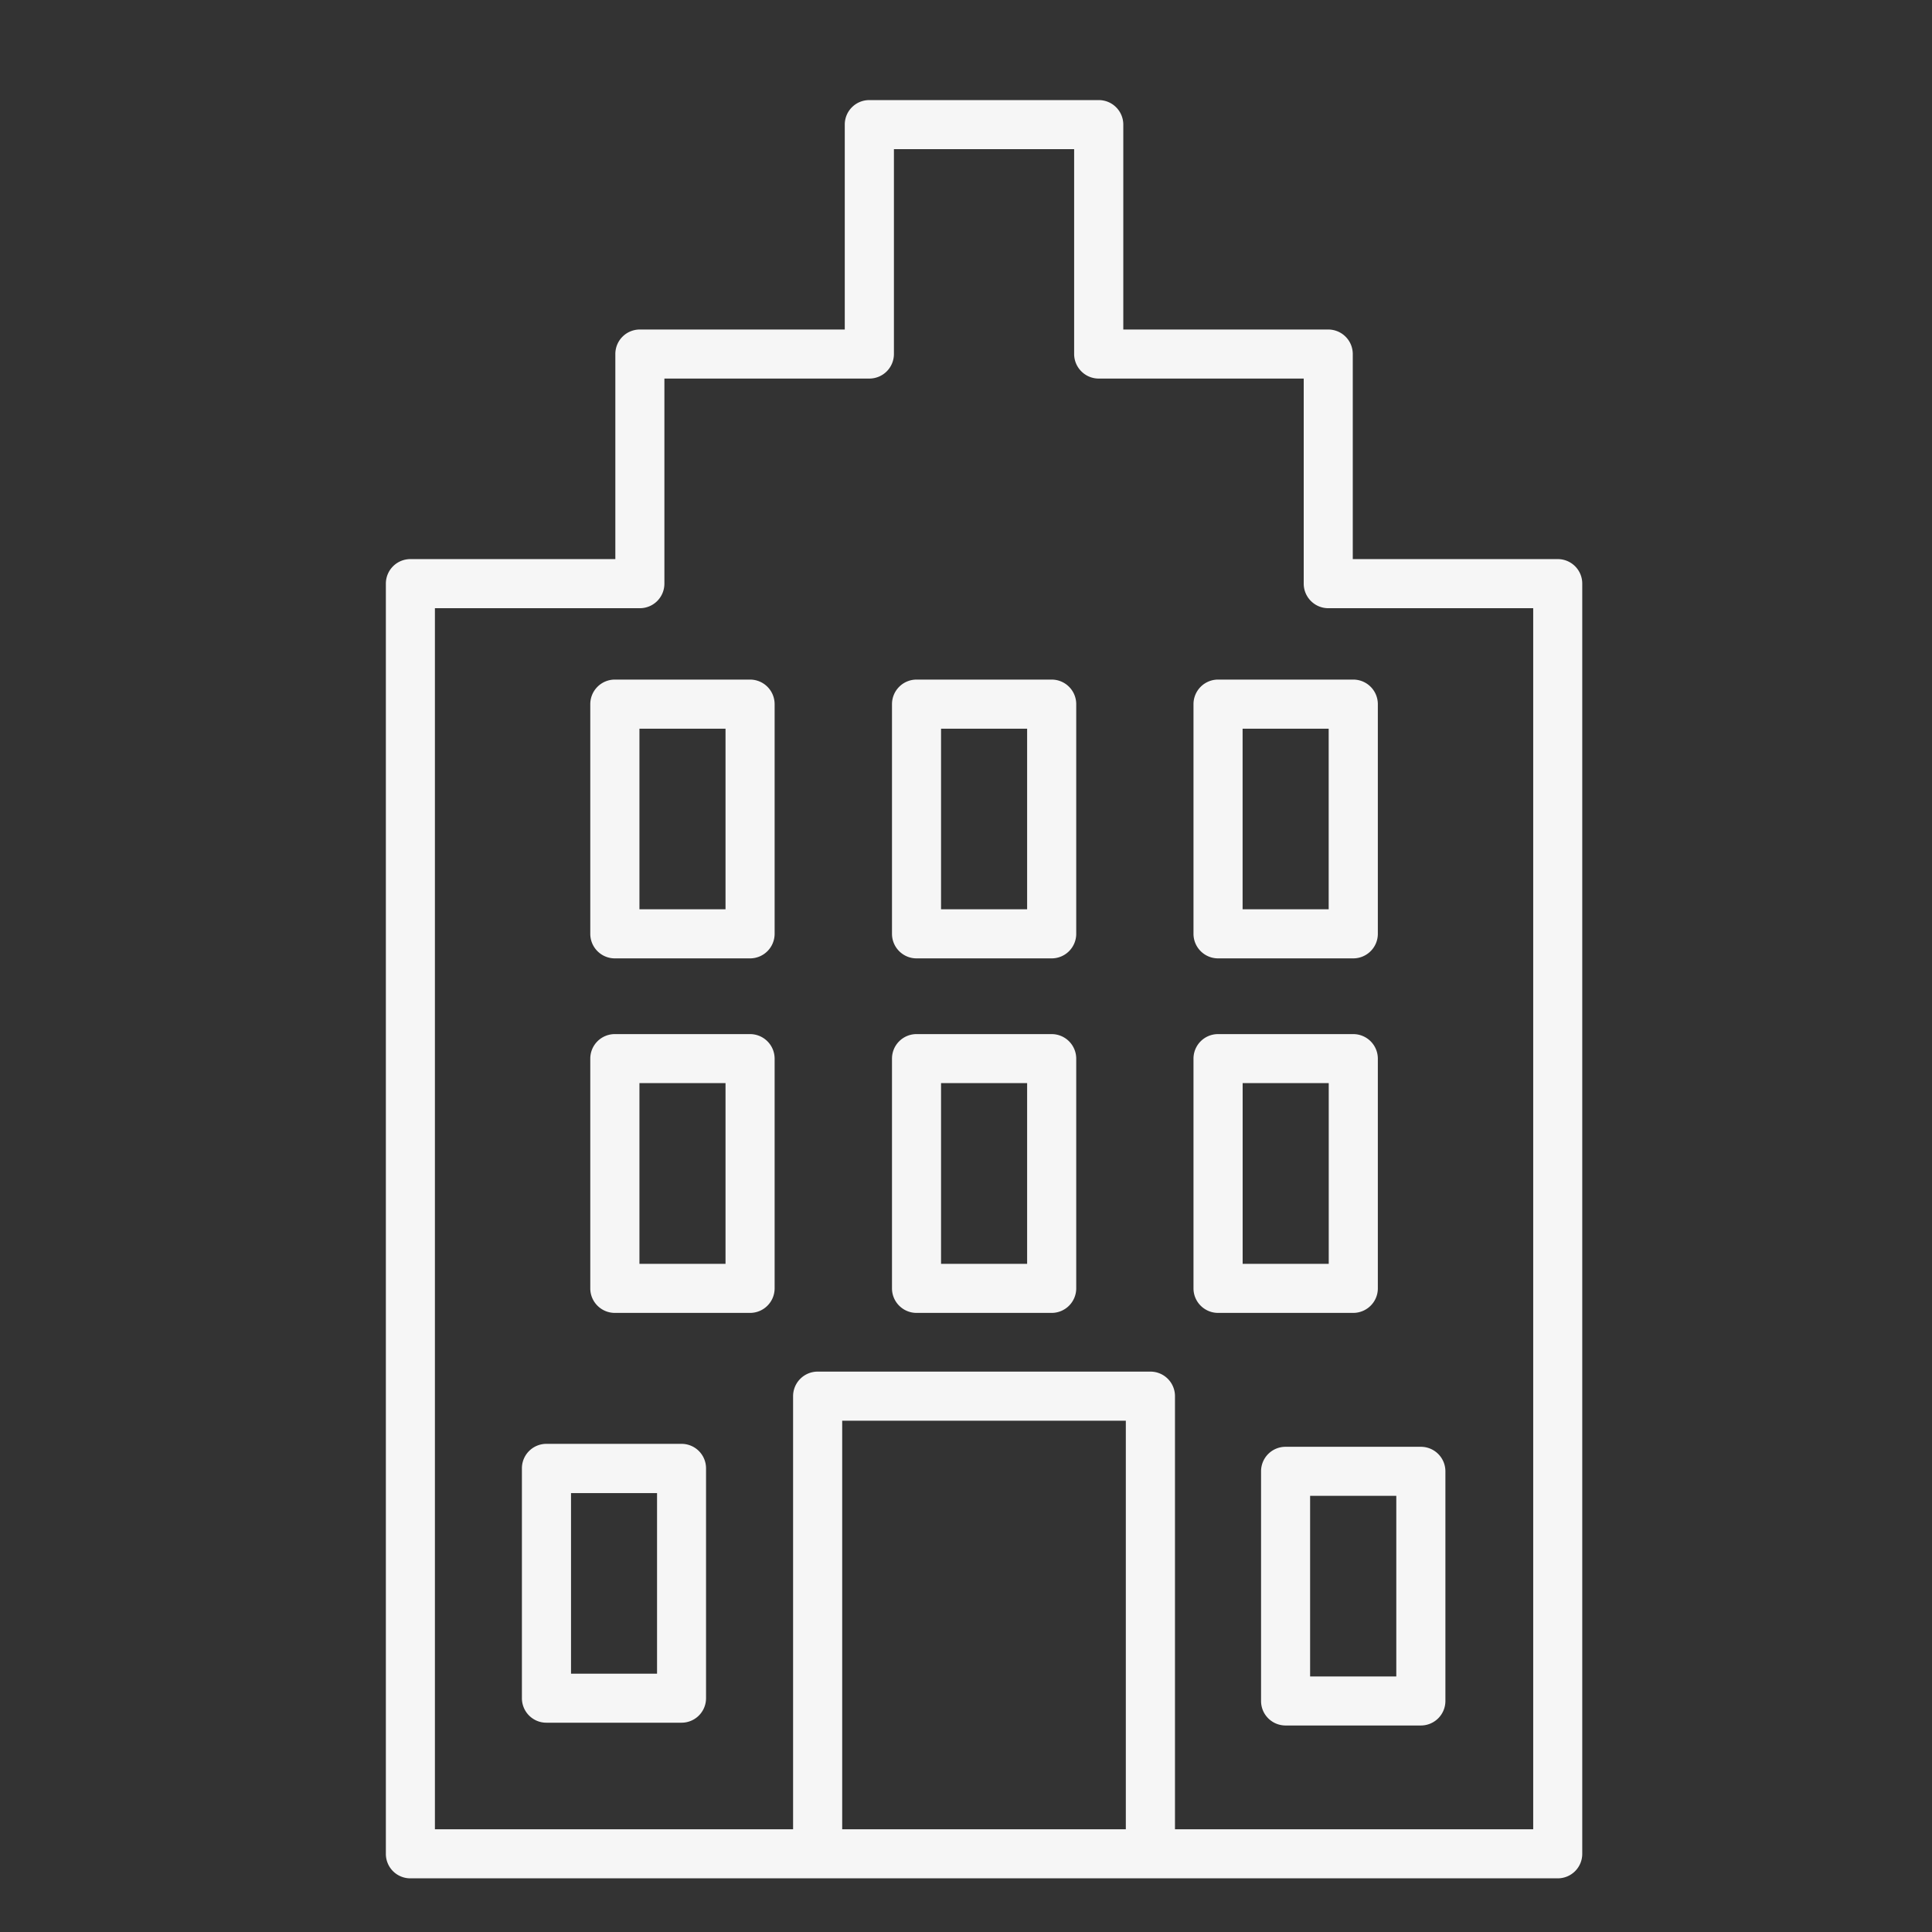 <?xml version="1.0"?>
<svg xmlns="http://www.w3.org/2000/svg" viewBox="0 0 36 36" width="100" height="100"><rect x="0" y="0" width="36" height="36" fill="#333333" stroke="none"/><g fill="#F6F6F6"><path d="M29.025 10.418h-3.818V6.597a.457.457 0 00-.456-.457h-3.82V2.322a.457.457 0 00-.458-.457h-4.274a.456.456 0 00-.458.457V6.14h-3.819a.456.456 0 00-.456.457v3.821h-3.82a.457.457 0 00-.456.457v23.668a.455.455 0 00.455.457h21.38a.456.456 0 00.458-.457V10.875a.456.456 0 00-.458-.457zM15.693 34.086v-7.613h5.285v7.613h-5.285zm12.876 0h-6.675v-8.071a.457.457 0 00-.457-.457h-6.202a.458.458 0 00-.457.457v8.071H8.104V11.333h3.818a.457.457 0 00.458-.458V7.054h3.819a.458.458 0 00.458-.458V2.779h3.358v3.817c0 .252.205.458.458.458h3.82v3.821c0 .253.205.458.458.458h3.818v22.753z"/><path d="M13.977 19.269h-2.52a.457.457 0 00-.458.457v4.281c0 .252.205.457.458.457h2.52a.458.458 0 00.457-.457v-4.281a.458.458 0 00-.457-.457zm-.458 4.281h-1.604v-3.368h1.604v3.368zM19.597 19.269h-2.518a.457.457 0 00-.458.457v4.281c0 .252.205.457.458.457h2.518a.458.458 0 00.457-.457v-4.281a.458.458 0 00-.457-.457zm-.458 4.281h-1.604v-3.368h1.604v3.368zM25.674 24.007v-4.281a.458.458 0 00-.46-.457h-2.516a.457.457 0 00-.459.457v4.281c0 .252.205.457.459.457h2.516c.255 0 .46-.205.46-.457zm-.915-.457h-1.604v-3.368h1.604v3.368zM13.977 12.663h-2.52a.458.458 0 00-.458.457v4.28c0 .253.205.458.458.458h2.52a.458.458 0 00.457-.458v-4.28a.458.458 0 00-.457-.457zm-.458 4.28h-1.604v-3.365h1.604v3.365zM19.597 12.663h-2.518a.458.458 0 00-.458.457v4.28c0 .253.205.458.458.458h2.518a.458.458 0 00.457-.458v-4.28a.458.458 0 00-.457-.457zm-.458 4.28h-1.604v-3.365h1.604v3.365zM22.239 13.12v4.28c0 .253.205.458.459.458h2.516c.255 0 .46-.205.46-.458v-4.28a.458.458 0 00-.46-.457h-2.516a.458.458 0 00-.459.457zm.915.458h1.604v3.365h-1.604v-3.365zM12.699 26.904h-2.518a.456.456 0 00-.456.458v4.281c0 .252.203.457.456.457h2.518a.456.456 0 00.457-.457v-4.281a.456.456 0 00-.457-.458zm-.457 4.283H10.64v-3.365h1.603v3.365zM23.498 27.416v4.28c0 .252.204.456.458.456h2.519a.457.457 0 00.458-.456v-4.28a.457.457 0 00-.458-.457h-2.519a.456.456 0 00-.458.457zm.914.457h1.606v3.365h-1.606v-3.365z"/></g></svg>
